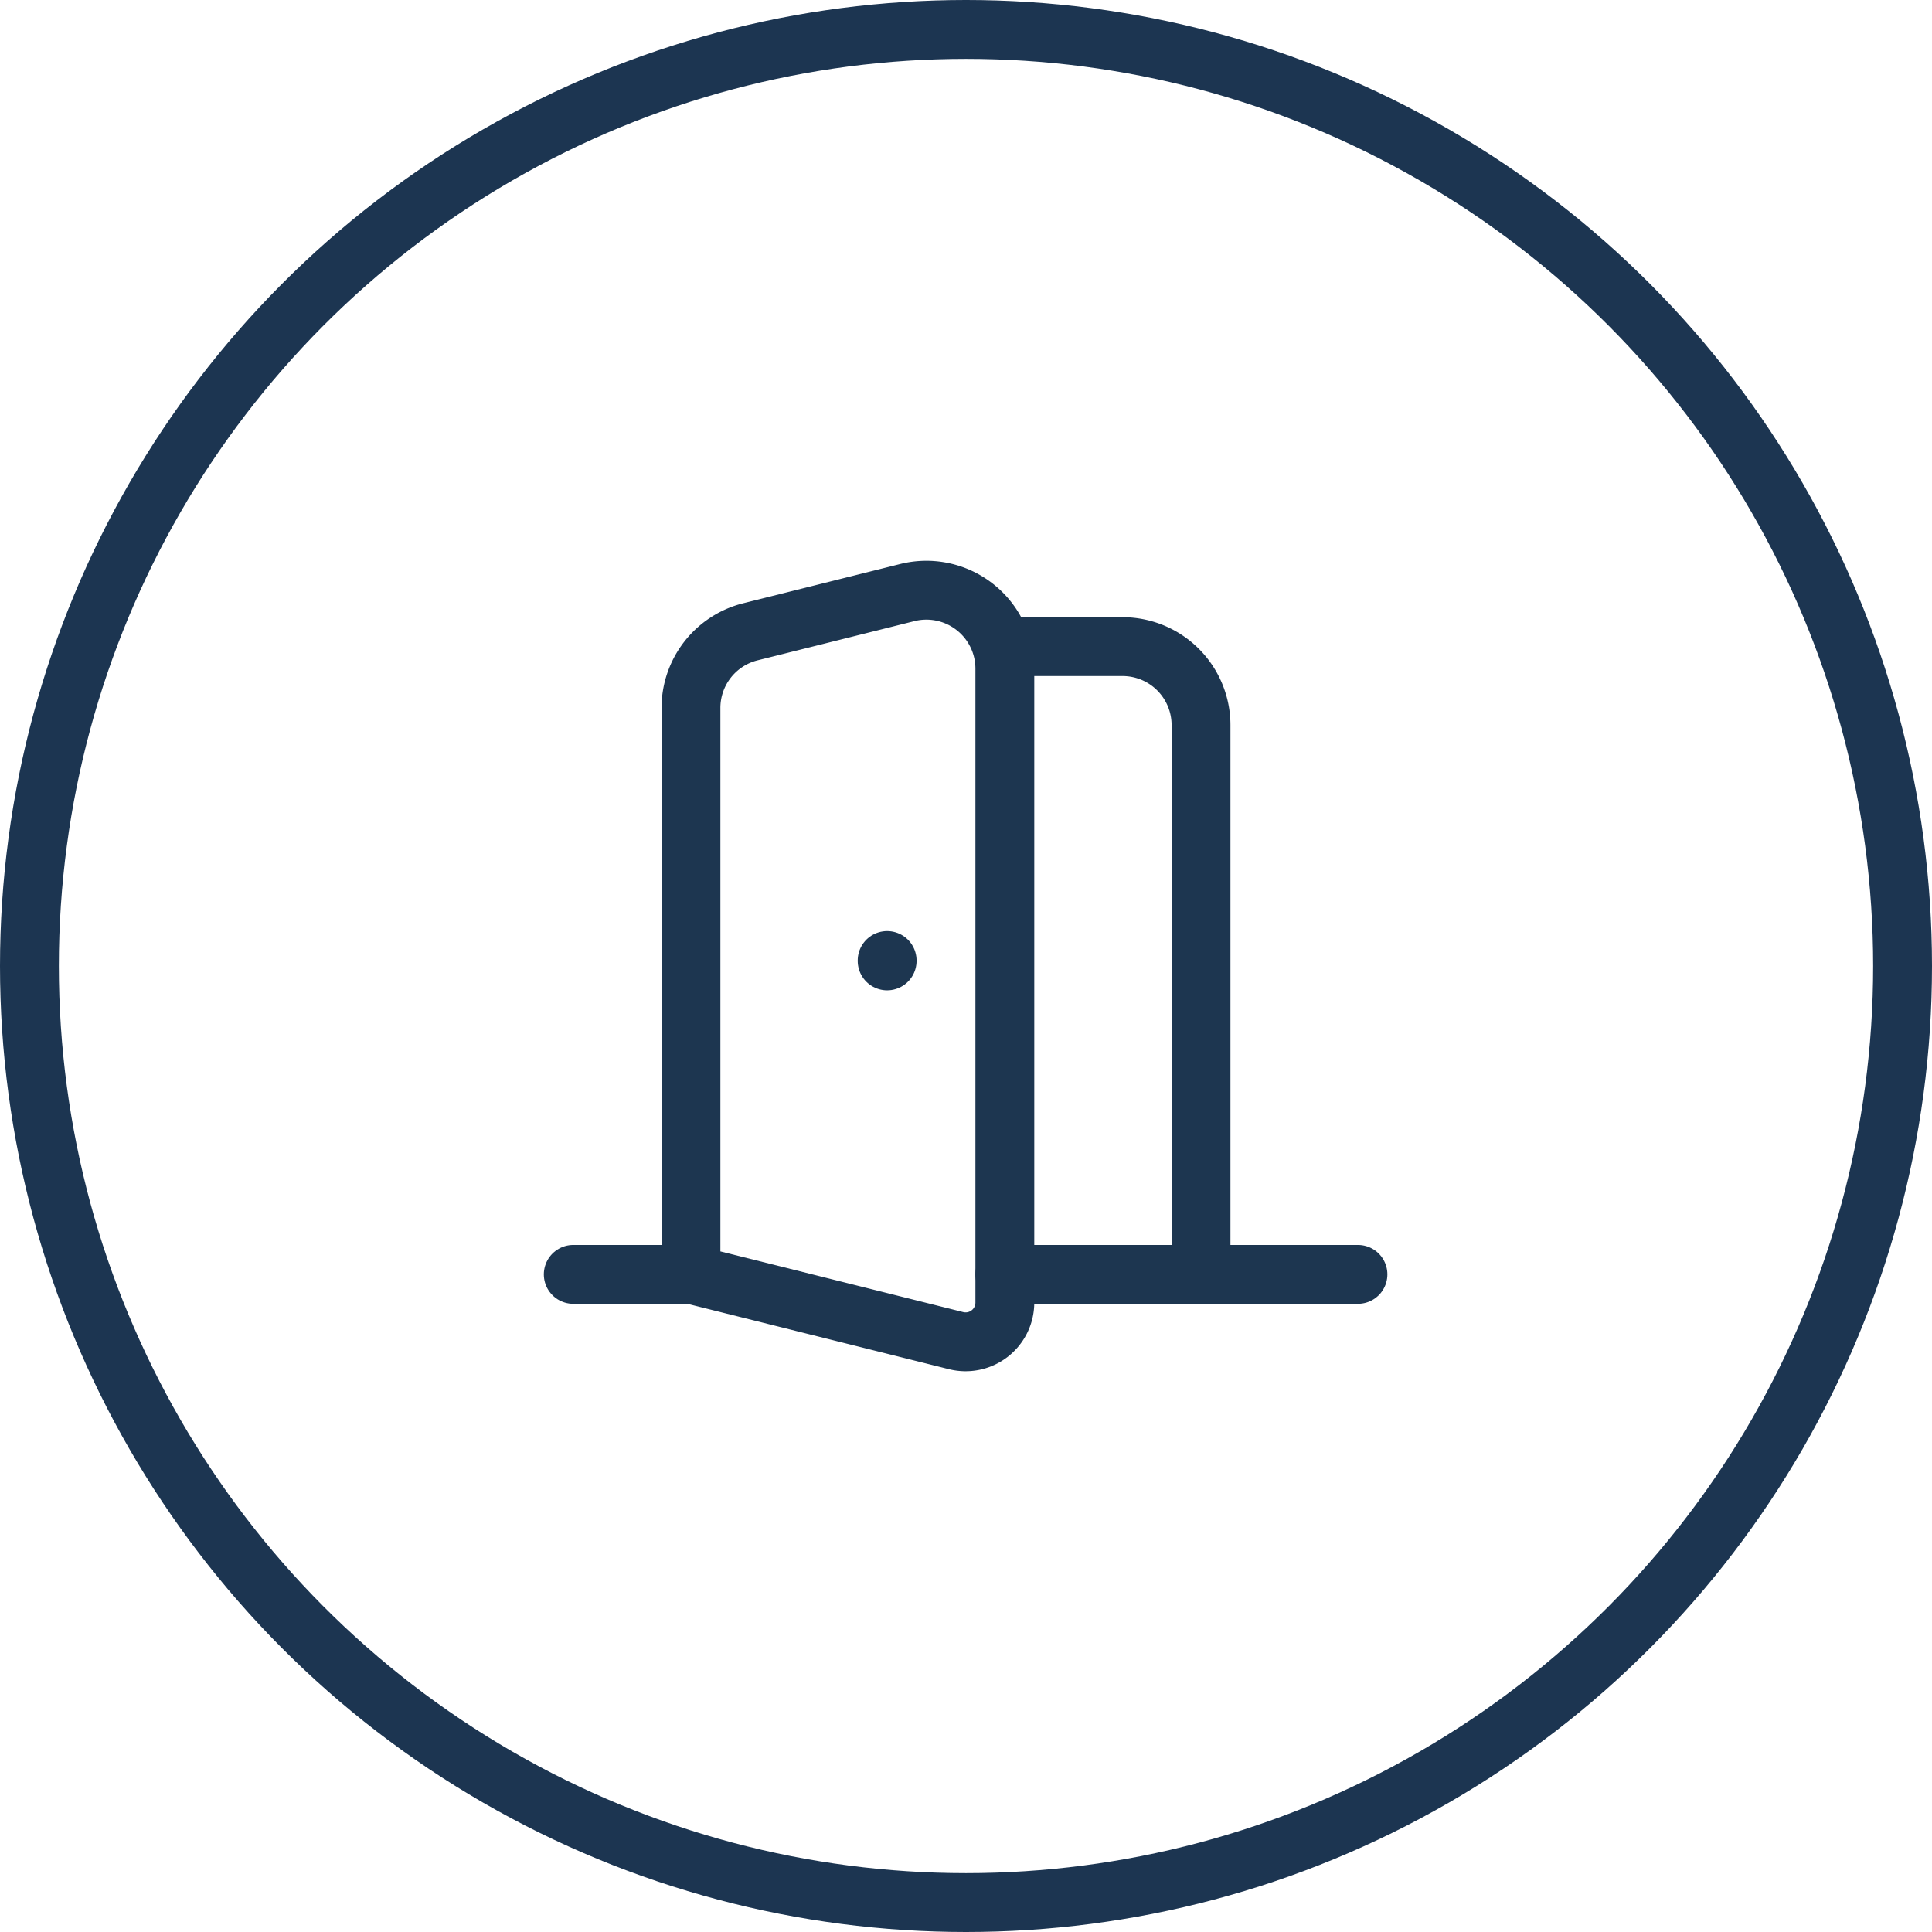 <?xml version="1.0" encoding="UTF-8"?>
<svg xmlns="http://www.w3.org/2000/svg" width="49.242" height="49.242" viewBox="0 0 49.242 49.242">
  <g id="ico_struceph_portesouvertes" transform="translate(-741.205 -1299.371)">
    <g id="Ellipse_178" data-name="Ellipse 178" transform="translate(741.205 1299.371)" fill="none" stroke="#1c3551" stroke-width="1.5">
      <circle cx="24.621" cy="24.621" r="24.621" stroke="none"></circle>
      <circle cx="24.621" cy="24.621" r="23.871" fill="none"></circle>
    </g>
    <g id="Groupe_180" data-name="Groupe 180" transform="translate(753.816 1311.852)">
      <path id="Tracé_2335" data-name="Tracé 2335" d="M13,4h3a2,2,0,0,1,2,2V20" fill="none" stroke="#1d3650" stroke-linecap="round" stroke-linejoin="round" stroke-width="1.5"></path>
      <path id="Tracé_2336" data-name="Tracé 2336" d="M2,20H5" fill="none" stroke="#1d3650" stroke-linecap="round" stroke-linejoin="round" stroke-width="1.5"></path>
      <path id="Tracé_2337" data-name="Tracé 2337" d="M13,20h9" fill="none" stroke="#1d3650" stroke-linecap="round" stroke-linejoin="round" stroke-width="1.5"></path>
      <path id="Tracé_2338" data-name="Tracé 2338" d="M10,12v.01" fill="none" stroke="#1d3650" stroke-linecap="round" stroke-linejoin="round" stroke-width="1.5"></path>
      <path id="Tracé_2339" data-name="Tracé 2339" d="M13,4.562V20.719a1,1,0,0,1-1.242.97L5,20V5.562a2,2,0,0,1,1.515-1.94l4-1A2,2,0,0,1,13,4.561Z" fill="none" stroke="#1d3650" stroke-linecap="round" stroke-linejoin="round" stroke-width="1.5"></path>
    </g>
  </g>
</svg>

